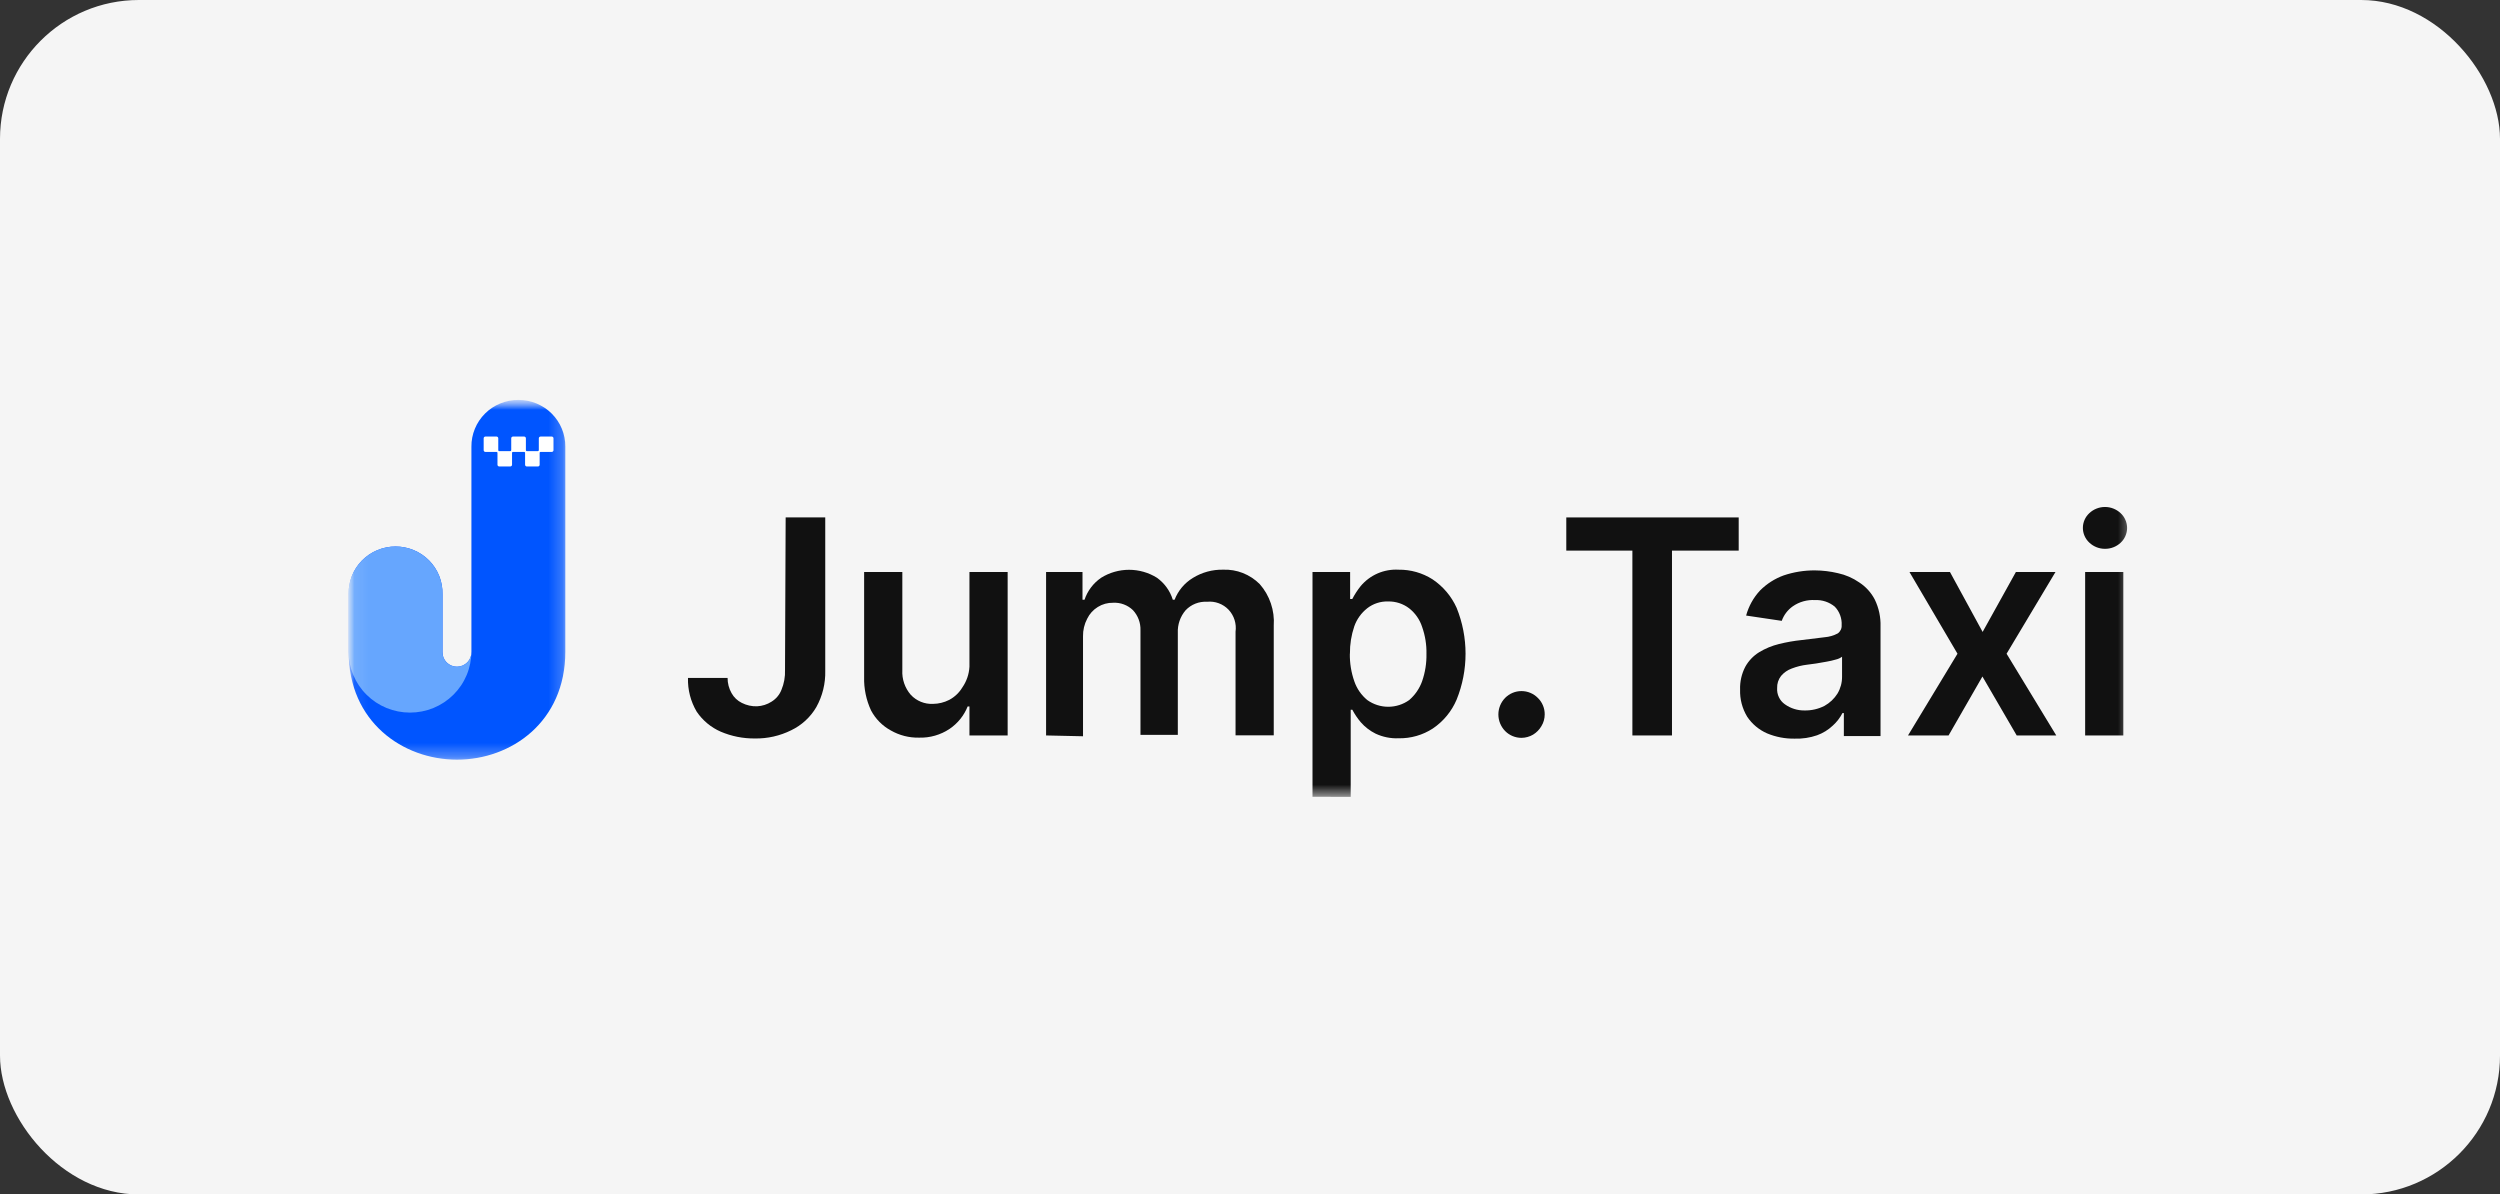 <?xml version="1.0" encoding="UTF-8"?> <svg xmlns="http://www.w3.org/2000/svg" width="180" height="86" viewBox="0 0 180 86" fill="none"><rect x="0" y="0" width="180" height="86" fill="#333333" stroke="none"/><rect width="180" height="86" rx="10" fill="#F5F5F5"></rect><g clip-path="url(#clip0_960_781)"><mask id="mask0_960_781" style="mask-type:luminance" maskUnits="userSpaceOnUse" x="24" y="28" width="130" height="30"><path d="M153.545 28.632H24.867V57.369H153.545V28.632Z" fill="white"></path></mask><g mask="url(#mask0_960_781)"><path d="M56.567 37.255H59.418V48.291C59.442 49.205 59.221 50.109 58.776 50.91C58.355 51.633 57.725 52.215 56.966 52.579C56.154 52.983 55.253 53.186 54.344 53.17C53.501 53.177 52.666 53.011 51.892 52.68C51.19 52.373 50.59 51.874 50.163 51.241C49.727 50.506 49.51 49.663 49.535 48.81H52.386C52.384 49.193 52.482 49.569 52.671 49.904C52.839 50.209 53.098 50.455 53.412 50.609C53.751 50.782 54.129 50.866 54.509 50.853C54.88 50.835 55.239 50.721 55.55 50.521C55.874 50.322 56.125 50.025 56.263 49.673C56.453 49.218 56.541 48.727 56.521 48.234L56.567 37.255Z" fill="#111111"></path><path d="M69.8 48.004V41.184H72.551V52.952H69.8V50.865H69.671C69.41 51.519 68.958 52.08 68.374 52.477C67.723 52.913 66.95 53.135 66.165 53.11C65.455 53.125 64.756 52.946 64.142 52.594C63.534 52.263 63.038 51.762 62.716 51.153C62.366 50.401 62.195 49.579 62.217 48.75V41.184H64.968V48.247C64.932 48.898 65.151 49.538 65.581 50.033C65.785 50.249 66.033 50.419 66.309 50.532C66.584 50.643 66.88 50.693 67.177 50.679C67.584 50.675 67.984 50.576 68.346 50.391C68.735 50.184 69.06 49.875 69.287 49.499C69.594 49.057 69.772 48.539 69.8 48.004Z" fill="#111111"></path><path d="M75.318 52.952V41.183H77.94V43.182H78.085C78.3 42.54 78.72 41.985 79.281 41.6C79.884 41.224 80.581 41.025 81.292 41.025C82.003 41.025 82.701 41.224 83.303 41.6C83.846 41.991 84.246 42.546 84.442 43.182H84.571C84.822 42.531 85.283 41.98 85.881 41.614C86.534 41.209 87.292 41.002 88.062 41.017C88.547 40.998 89.033 41.08 89.485 41.257C89.939 41.437 90.352 41.708 90.697 42.052C91.056 42.459 91.329 42.932 91.502 43.445C91.677 43.96 91.747 44.504 91.71 45.045V52.944H88.959V45.484C88.999 45.199 88.974 44.908 88.888 44.634C88.802 44.361 88.655 44.11 88.459 43.9C88.262 43.693 88.02 43.533 87.75 43.434C87.483 43.334 87.196 43.297 86.912 43.327C86.624 43.309 86.336 43.356 86.067 43.462C85.798 43.569 85.556 43.734 85.359 43.944C84.974 44.398 84.776 44.979 84.803 45.572V52.91H82.114V45.37C82.13 44.838 81.935 44.322 81.572 43.931C81.384 43.749 81.16 43.609 80.915 43.517C80.67 43.424 80.408 43.384 80.146 43.399C79.757 43.391 79.375 43.496 79.046 43.7C78.712 43.904 78.445 44.2 78.277 44.55C78.072 44.94 77.969 45.375 77.977 45.815V53.011L75.318 52.952Z" fill="#111111"></path><path d="M94.5 57.371V41.184H97.209V43.126H97.366C97.535 42.8 97.735 42.492 97.964 42.205C98.294 41.808 98.713 41.493 99.189 41.286C99.665 41.08 100.183 40.988 100.702 41.018C101.564 41.007 102.411 41.247 103.137 41.708C103.901 42.218 104.504 42.931 104.878 43.766C105.733 45.886 105.733 48.251 104.878 50.37C104.522 51.213 103.927 51.936 103.166 52.451C102.435 52.927 101.576 53.173 100.702 53.156C100.131 53.18 99.564 53.066 99.047 52.825C98.64 52.624 98.277 52.345 97.979 52.005C97.742 51.726 97.537 51.422 97.366 51.099H97.251V57.373L94.5 57.371ZM97.189 47.068C97.178 47.749 97.289 48.426 97.516 49.069C97.696 49.59 98.017 50.051 98.444 50.403C98.884 50.718 99.412 50.887 99.954 50.887C100.496 50.887 101.025 50.718 101.464 50.403C101.886 50.038 102.205 49.573 102.392 49.05C102.612 48.417 102.718 47.749 102.705 47.08C102.719 46.419 102.613 45.76 102.392 45.136C102.222 44.61 101.899 44.146 101.464 43.802C101.031 43.469 100.495 43.294 99.946 43.305C99.406 43.288 98.877 43.459 98.45 43.787C98.016 44.126 97.69 44.581 97.508 45.098C97.293 45.733 97.187 46.399 97.195 47.068H97.189Z" fill="#111111"></path><path d="M109.552 53.125C109.332 53.126 109.114 53.083 108.911 52.999C108.708 52.915 108.524 52.791 108.37 52.635C108.058 52.315 107.883 51.887 107.883 51.441C107.883 50.996 108.058 50.568 108.37 50.248C108.524 50.093 108.707 49.969 108.909 49.885C109.11 49.801 109.327 49.758 109.546 49.758C109.765 49.758 109.982 49.801 110.184 49.885C110.386 49.969 110.569 50.093 110.722 50.248C110.882 50.402 111.008 50.587 111.093 50.793C111.179 50.998 111.222 51.218 111.219 51.441C111.219 51.741 111.136 52.035 110.977 52.29C110.832 52.538 110.627 52.745 110.38 52.895C110.129 53.042 109.843 53.122 109.552 53.125Z" fill="#111111"></path><path d="M112.773 39.644V37.255H125.186V39.644H120.383V52.953H117.532V39.644H112.773Z" fill="#111111"></path><path d="M129.222 53.182C128.537 53.195 127.857 53.065 127.226 52.801C126.646 52.546 126.152 52.132 125.8 51.608C125.443 51.019 125.264 50.34 125.287 49.651C125.268 49.083 125.396 48.518 125.658 48.011C125.895 47.582 126.239 47.22 126.657 46.961C127.098 46.693 127.578 46.494 128.081 46.371C128.62 46.237 129.168 46.14 129.721 46.083L131.374 45.881C131.703 45.855 132.024 45.763 132.315 45.608C132.409 45.543 132.484 45.454 132.534 45.351C132.584 45.247 132.607 45.133 132.599 45.017C132.613 44.772 132.576 44.526 132.49 44.295C132.406 44.066 132.276 43.856 132.105 43.68C131.707 43.35 131.198 43.181 130.68 43.205C130.113 43.172 129.551 43.329 129.085 43.651C128.715 43.911 128.436 44.278 128.286 44.701L125.721 44.32C125.903 43.65 126.245 43.033 126.718 42.521C127.2 42.035 127.783 41.662 128.428 41.428C129.149 41.186 129.906 41.064 130.667 41.068C131.228 41.071 131.788 41.139 132.334 41.269C132.882 41.388 133.4 41.613 133.86 41.931C134.337 42.239 134.725 42.666 134.985 43.169C135.278 43.774 135.419 44.44 135.398 45.111V52.996H132.757V51.342H132.657C132.481 51.683 132.244 51.99 131.957 52.247C131.634 52.552 131.251 52.787 130.832 52.939C130.315 53.118 129.769 53.2 129.222 53.182ZM129.934 51.153C130.43 51.161 130.919 51.048 131.36 50.824C131.745 50.611 132.069 50.304 132.302 49.932C132.519 49.565 132.632 49.147 132.628 48.722V47.283C132.497 47.381 132.346 47.45 132.186 47.485C131.962 47.551 131.733 47.604 131.502 47.643L130.747 47.773L130.105 47.859C129.729 47.904 129.36 47.996 129.006 48.133C128.708 48.24 128.443 48.424 128.238 48.665C128.042 48.915 127.941 49.226 127.954 49.543C127.939 49.769 127.982 49.994 128.081 50.199C128.176 50.402 128.324 50.578 128.509 50.707C128.923 51.004 129.423 51.161 129.934 51.153Z" fill="#111111"></path><path d="M140.397 41.184L142.749 45.499L145.144 41.184H147.995L144.474 47.068L148.051 52.952H145.202L142.735 48.709L140.297 52.952H137.377L140.939 47.068L137.481 41.184H140.397Z" fill="#111111"></path><path d="M151.557 39.515C151.138 39.516 150.735 39.356 150.432 39.069C150.284 38.933 150.167 38.768 150.088 38.585C150.009 38.404 149.968 38.21 149.967 38.013C149.966 37.812 150.008 37.614 150.088 37.43C150.167 37.247 150.285 37.083 150.432 36.948C150.736 36.662 151.139 36.502 151.559 36.502C151.978 36.502 152.381 36.662 152.685 36.948C152.832 37.084 152.949 37.249 153.029 37.433C153.109 37.616 153.151 37.813 153.151 38.013C153.151 38.213 153.109 38.41 153.029 38.593C152.949 38.777 152.832 38.942 152.685 39.078C152.38 39.363 151.976 39.519 151.557 39.515ZM150.13 52.952V41.184H152.879V52.952H150.13Z" fill="#111111"></path><mask id="mask1_960_781" style="mask-type:luminance" maskUnits="userSpaceOnUse" x="25" y="28" width="16" height="27"><path d="M40.78 28.794H25.102V54.693H40.78V28.794Z" fill="white"></path></mask><g mask="url(#mask1_960_781)"><path fill-rule="evenodd" clip-rule="evenodd" d="M37.323 28.794C37.769 28.792 38.211 28.878 38.622 29.047C39.034 29.215 39.408 29.463 39.723 29.777C40.037 30.09 40.286 30.462 40.454 30.871C40.622 31.281 40.707 31.719 40.703 32.161V46.925C40.703 51.976 36.803 54.696 32.903 54.696C29.003 54.696 25.101 51.975 25.101 46.925V42.78C25.09 42.333 25.169 41.889 25.334 41.473C25.499 41.056 25.747 40.677 26.062 40.357C26.377 40.038 26.753 39.783 27.168 39.61C27.584 39.436 28.03 39.347 28.481 39.347C28.932 39.347 29.378 39.436 29.794 39.61C30.209 39.783 30.585 40.038 30.9 40.357C31.215 40.677 31.462 41.056 31.628 41.473C31.793 41.889 31.872 42.333 31.861 42.78V46.925C31.855 47.064 31.878 47.203 31.927 47.334C31.977 47.464 32.053 47.583 32.15 47.684C32.247 47.784 32.364 47.864 32.493 47.919C32.622 47.974 32.761 48.002 32.902 48.002C33.042 48.002 33.181 47.974 33.31 47.919C33.44 47.864 33.556 47.784 33.654 47.684C33.751 47.583 33.826 47.464 33.876 47.334C33.925 47.203 33.948 47.064 33.942 46.925V32.161C33.938 31.719 34.022 31.28 34.191 30.871C34.359 30.461 34.608 30.089 34.922 29.776C35.237 29.463 35.611 29.215 36.023 29.046C36.436 28.877 36.877 28.792 37.323 28.794Z" fill="#0055FF"></path><path fill-rule="evenodd" clip-rule="evenodd" d="M25.101 42.78V46.925C25.101 47.5 25.215 48.07 25.437 48.602C25.659 49.134 25.984 49.617 26.395 50.024C26.805 50.431 27.292 50.754 27.828 50.974C28.364 51.194 28.939 51.307 29.519 51.307C30.099 51.307 30.674 51.194 31.21 50.974C31.746 50.754 32.233 50.431 32.644 50.024C33.054 49.617 33.38 49.134 33.602 48.602C33.824 48.07 33.938 47.5 33.938 46.925C33.944 47.064 33.922 47.203 33.872 47.334C33.822 47.464 33.747 47.583 33.65 47.684C33.552 47.784 33.436 47.864 33.306 47.919C33.177 47.974 33.038 48.002 32.898 48.002C32.757 48.002 32.618 47.974 32.489 47.919C32.36 47.864 32.243 47.784 32.146 47.684C32.048 47.583 31.973 47.464 31.923 47.334C31.874 47.203 31.851 47.064 31.857 46.925V42.78C31.868 42.333 31.789 41.889 31.624 41.472C31.459 41.056 31.211 40.677 30.896 40.357C30.581 40.037 30.205 39.783 29.79 39.61C29.374 39.436 28.928 39.347 28.477 39.347C28.026 39.347 27.58 39.436 27.164 39.61C26.749 39.783 26.373 40.037 26.058 40.357C25.743 40.677 25.495 41.056 25.331 41.472C25.165 41.889 25.086 42.333 25.097 42.78H25.101Z" fill="#66A6FE"></path><path d="M39.727 32.539C39.76 32.539 39.792 32.526 39.815 32.502C39.839 32.479 39.852 32.448 39.852 32.415V31.555C39.852 31.523 39.838 31.492 39.815 31.468C39.792 31.445 39.76 31.432 39.727 31.432H38.92C38.887 31.432 38.855 31.445 38.832 31.468C38.809 31.491 38.795 31.523 38.795 31.555V32.415C38.795 32.432 38.788 32.45 38.776 32.462C38.763 32.474 38.746 32.482 38.728 32.482H37.931C37.913 32.482 37.896 32.474 37.883 32.462C37.871 32.45 37.864 32.432 37.864 32.415V31.555C37.864 31.523 37.85 31.491 37.827 31.468C37.803 31.445 37.772 31.432 37.739 31.432H36.934C36.901 31.432 36.869 31.445 36.845 31.468C36.822 31.491 36.809 31.523 36.809 31.555V32.415C36.809 32.432 36.802 32.449 36.79 32.461C36.778 32.474 36.761 32.481 36.743 32.482H35.942C35.925 32.482 35.907 32.474 35.895 32.462C35.882 32.45 35.875 32.432 35.875 32.415V31.555C35.875 31.523 35.862 31.492 35.839 31.469C35.816 31.445 35.785 31.432 35.752 31.432H34.947C34.914 31.432 34.883 31.445 34.86 31.469C34.837 31.492 34.824 31.523 34.824 31.555V32.415C34.824 32.447 34.837 32.479 34.86 32.502C34.883 32.525 34.914 32.538 34.947 32.539H35.752C35.761 32.539 35.77 32.541 35.778 32.544C35.786 32.547 35.793 32.552 35.799 32.558C35.805 32.565 35.81 32.572 35.813 32.58C35.816 32.588 35.818 32.597 35.818 32.605V33.461C35.818 33.494 35.831 33.525 35.854 33.549C35.877 33.572 35.909 33.585 35.942 33.585H36.743C36.776 33.584 36.807 33.571 36.831 33.548C36.853 33.525 36.867 33.493 36.867 33.461V32.605C36.867 32.597 36.868 32.588 36.872 32.58C36.875 32.572 36.88 32.564 36.886 32.558C36.892 32.552 36.9 32.547 36.908 32.544C36.916 32.541 36.925 32.539 36.934 32.539H37.739C37.748 32.539 37.756 32.541 37.764 32.544C37.773 32.547 37.78 32.552 37.786 32.558C37.792 32.564 37.797 32.572 37.801 32.58C37.804 32.588 37.806 32.597 37.806 32.605V33.461C37.806 33.477 37.809 33.494 37.815 33.509C37.821 33.524 37.83 33.538 37.842 33.55C37.853 33.562 37.867 33.571 37.883 33.577C37.898 33.584 37.914 33.587 37.931 33.587H38.73C38.763 33.587 38.795 33.574 38.818 33.55C38.842 33.527 38.855 33.496 38.855 33.463V32.605C38.855 32.597 38.856 32.588 38.859 32.58C38.863 32.571 38.868 32.564 38.874 32.558C38.88 32.551 38.888 32.547 38.896 32.543C38.904 32.54 38.913 32.538 38.922 32.539H39.727Z" fill="white"></path></g></g></g><defs><clipPath id="clip0_960_781"><rect width="138" height="64" fill="white" transform="translate(21 11)"></rect></clipPath></defs></svg> 